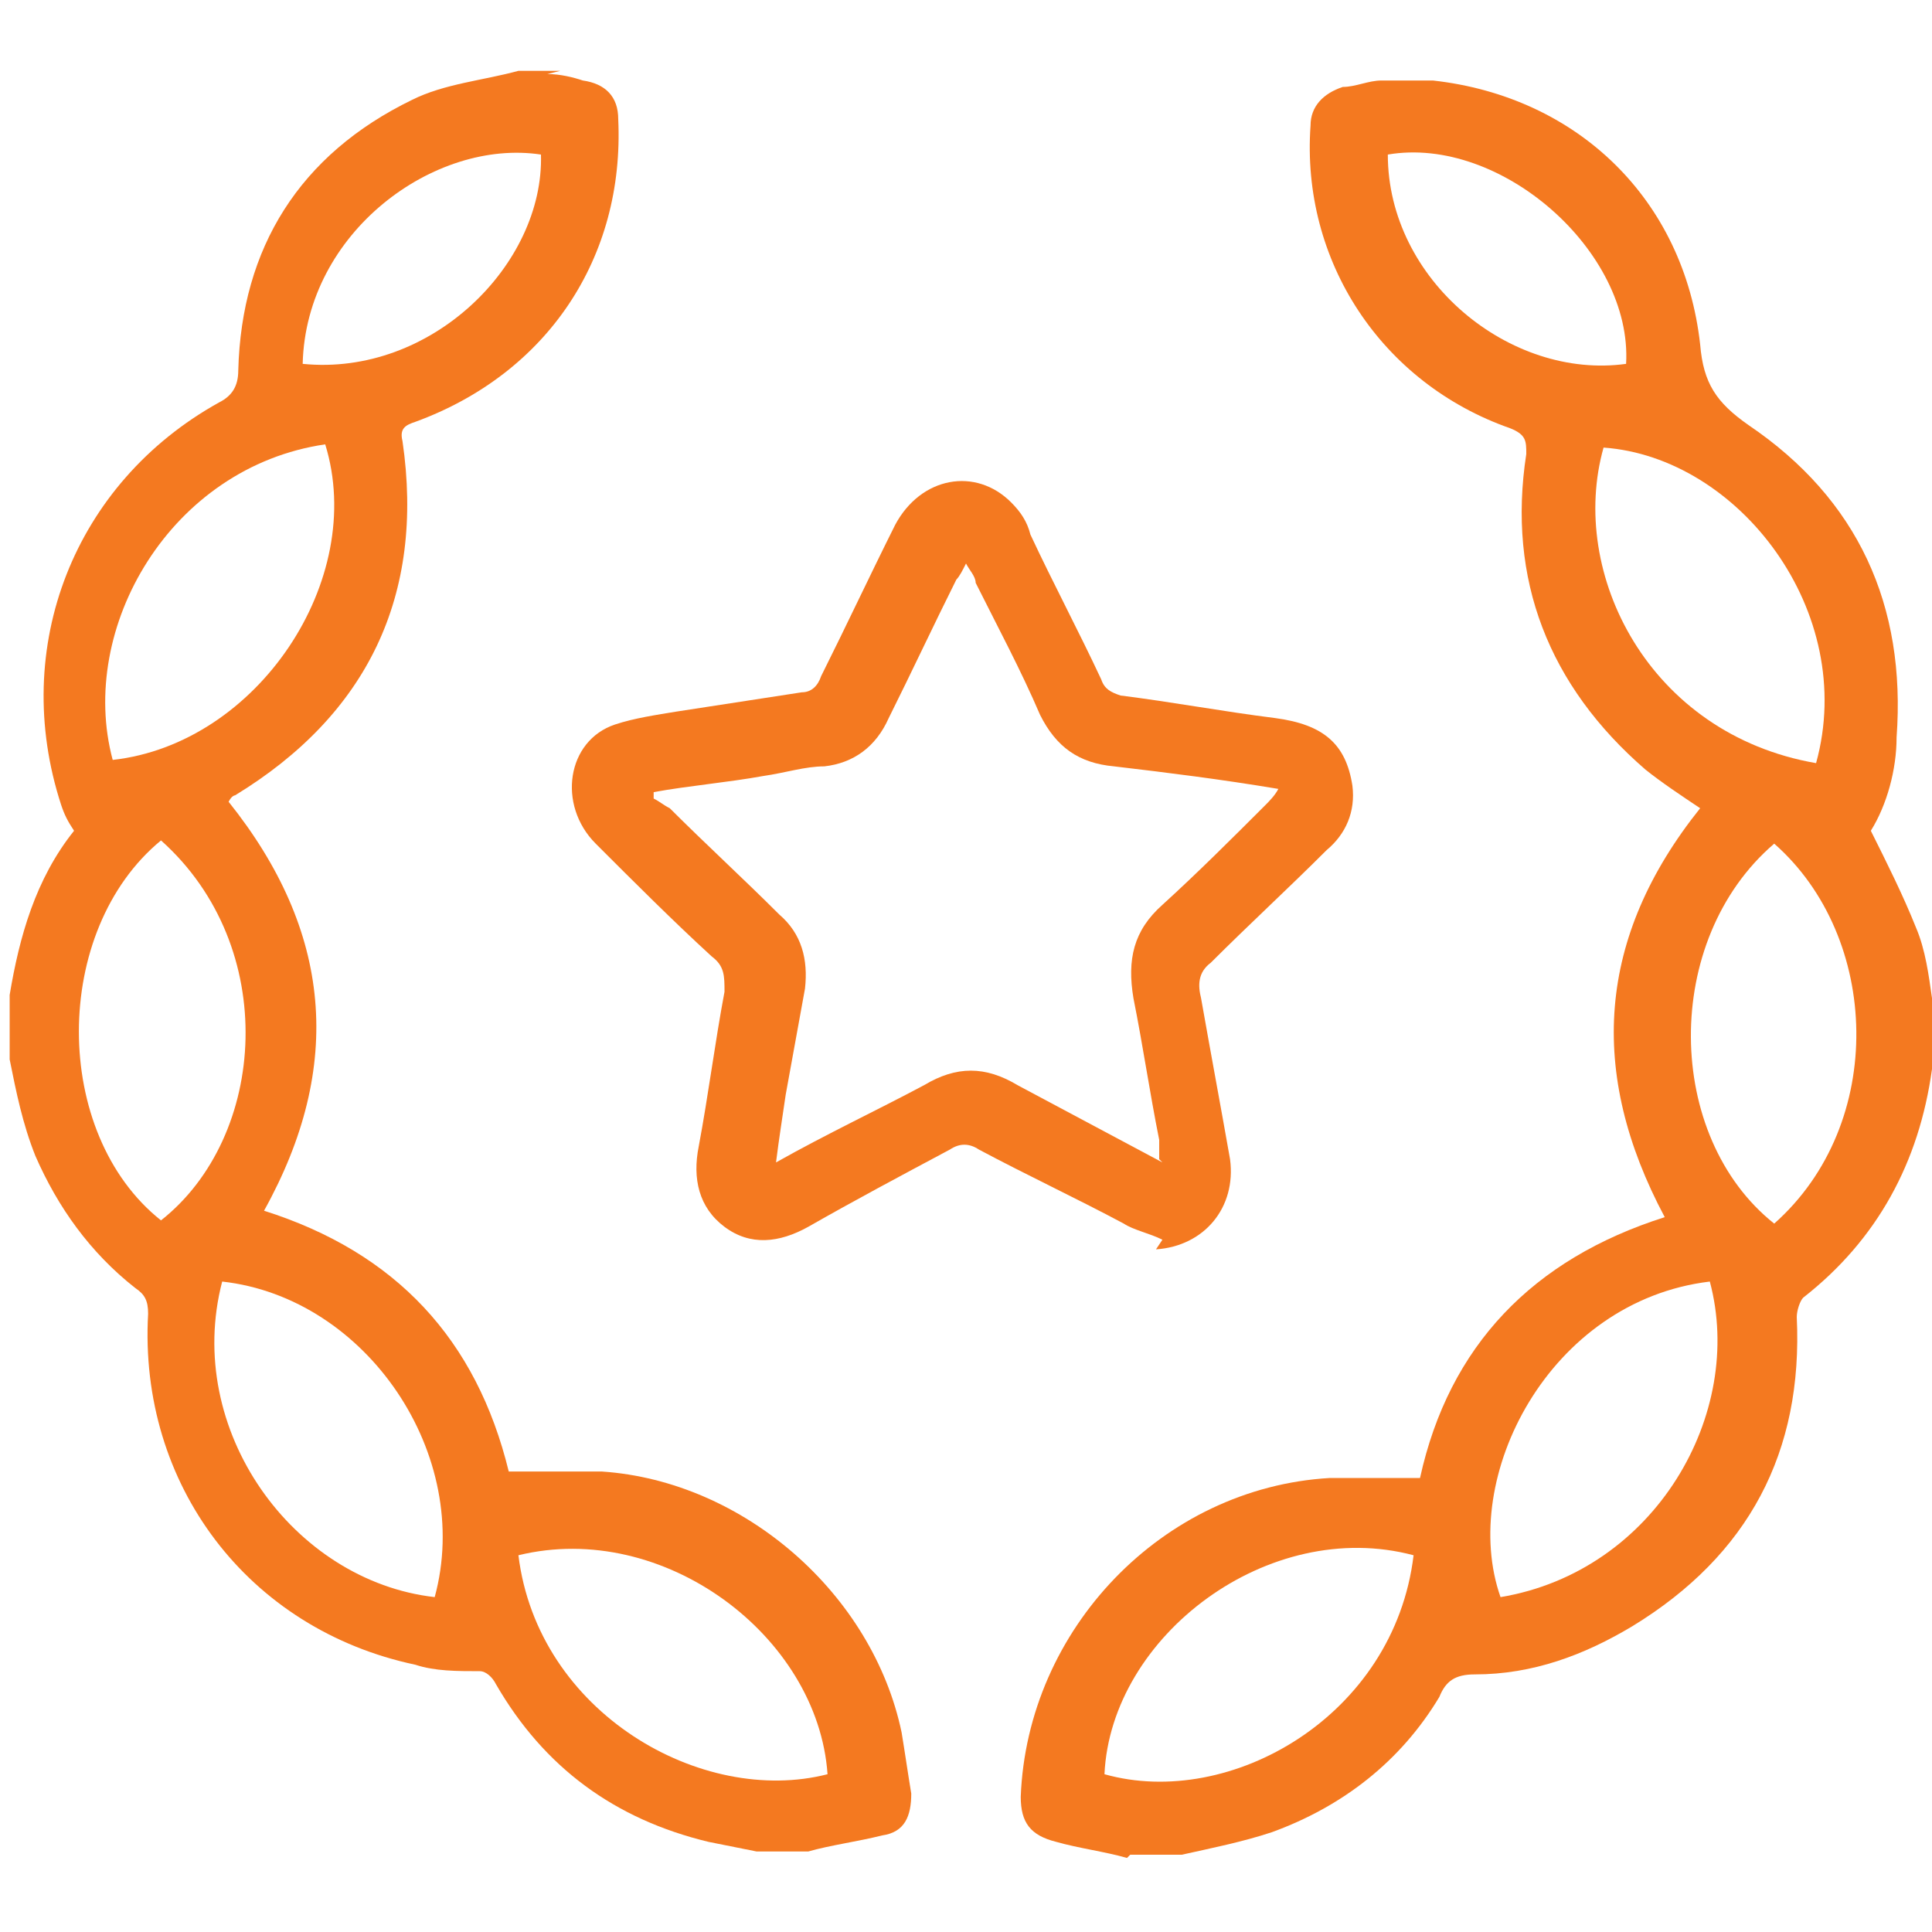 <?xml version="1.0" encoding="UTF-8"?>
<svg id="Layer_1" xmlns="http://www.w3.org/2000/svg" version="1.1" viewBox="0 0 60 60">
  <!-- Generator: Adobe Illustrator 29.7.1, SVG Export Plug-In . SVG Version: 2.1.1 Build 8)  -->
  <defs>
    <style>
      .st0 {
        fill: #f47920;
      }
    </style>
  </defs>
  <g id="vjUL7K.tif">
    <g>
      <path class="st0" d="M17,2.3c.4,0,.8.1,1.1.2.7.1,1.1.5,1.1,1.2.2,4.3-2.2,7.9-6.3,9.4-.3.1-.5.2-.4.6.7,4.8-1.1,8.5-5.2,11,0,0-.1,0-.2.2,3.2,4,3.6,8.2,1.1,12.7,4.1,1.3,6.6,4,7.6,8.1,1,0,1.9,0,2.9,0,4.4.3,8.4,3.8,9.3,8.1.1.6.2,1.3.3,1.9,0,.7-.2,1.2-.9,1.3-.8.2-1.6.3-2.3.5h-1.6c-.5-.1-1-.2-1.5-.3-2.9-.7-5.1-2.3-6.6-4.9-.1-.2-.3-.4-.5-.4-.7,0-1.4,0-2-.2-5.2-1.1-8.6-5.6-8.3-10.9,0-.4-.1-.6-.4-.8-1.4-1.1-2.4-2.5-3.1-4.1-.4-1-.6-2-.8-3,0-.7,0-1.3,0-2,.3-1.8.8-3.6,2-5.1-.2-.3-.3-.5-.4-.8-1.6-4.9.4-10,4.9-12.5.4-.2.6-.5.6-1,.1-3.8,1.9-6.7,5.4-8.4,1-.5,2.2-.6,3.3-.9.4,0,.9,0,1.3,0ZM16.1,48.3c.6,4.9,5.7,7.8,9.6,6.8-.3-4.3-5.1-7.9-9.6-6.8ZM5,26.1c-3.4,2.8-3.4,9.1,0,11.8,3.3-2.6,3.7-8.5,0-11.8ZM6.9,39.8c-1.2,4.6,2.2,9.3,6.6,9.8,1.2-4.4-2.1-9.3-6.6-9.8ZM10.1,13.8c-4.8.7-7.7,5.7-6.6,9.8,4.5-.5,7.9-5.6,6.6-9.8ZM9.4,11.3c4,.4,7.5-3.1,7.4-6.5-3.3-.5-7.3,2.4-7.4,6.5Z"/>
      <path class="st0" d="M35,57.7c-.7-.2-1.5-.3-2.2-.5-.8-.2-1.1-.6-1.1-1.4.2-5.2,4.4-9.6,9.6-9.9.9,0,1.8,0,2.8,0,.9-4.1,3.5-6.8,7.6-8.1-2.4-4.5-2.1-8.7,1.1-12.7-.6-.4-1.2-.8-1.7-1.2-3-2.6-4.3-5.9-3.7-9.8,0-.4,0-.6-.5-.8-4-1.4-6.5-5.2-6.2-9.4,0-.6.4-1,1-1.2.4,0,.8-.2,1.2-.2.4,0,.9,0,1.3,0,0,0,.2,0,.3,0,4.5.5,7.8,3.7,8.3,8.2.1,1.2.5,1.8,1.5,2.5,3.4,2.3,4.9,5.6,4.6,9.7,0,1-.3,2.1-.8,2.9.5,1,1,2,1.4,3,.3.7.4,1.5.5,2.2v2c0,0,0,.1,0,.2-.4,2.9-1.7,5.3-4,7.1-.1.1-.2.4-.2.6.2,4.2-1.5,7.4-5.1,9.6-1.5.9-3.1,1.5-4.9,1.5-.6,0-.9.2-1.1.7-1.2,2-3,3.4-5.2,4.2-.9.3-1.9.5-2.8.7h-1.6ZM55.1,26.2c-3.5,3-3.4,9.1,0,11.8,3.5-3.1,3.3-8.9,0-11.8ZM43.9,48.3c-4.5-1.2-9.4,2.5-9.6,6.8,3.9,1.1,9-1.8,9.6-6.8ZM53.1,39.8c-5,.6-7.8,6.1-6.5,9.8,4.8-.8,7.6-5.7,6.5-9.8ZM56.4,23.7c1.3-4.7-2.4-9.5-6.6-9.8-1.1,3.9,1.4,8.9,6.6,9.8ZM43.1,4.8c0,3.9,3.8,7,7.4,6.5.2-3.5-3.9-7.1-7.4-6.5Z"/>
      <path class="st0" d="M36.1,38.5c-.4-.2-.9-.3-1.2-.5-1.5-.8-3-1.5-4.5-2.3-.3-.2-.6-.2-.9,0-1.5.8-3,1.6-4.4,2.4-.9.5-1.8.6-2.6,0-.8-.6-1-1.5-.8-2.5.3-1.6.5-3.2.8-4.8,0-.5,0-.8-.4-1.1-1.2-1.1-2.4-2.3-3.6-3.5-1.2-1.2-.9-3.2.6-3.7.6-.2,1.3-.3,1.9-.4,1.3-.2,2.6-.4,3.9-.6.3,0,.5-.2.6-.5.8-1.6,1.5-3.1,2.3-4.7.8-1.5,2.5-1.8,3.6-.7.3.3.5.6.6,1,.7,1.5,1.5,3,2.2,4.5.1.3.3.4.6.5,1.6.2,3.2.5,4.8.7,1.5.2,2.2.8,2.4,2.1.1.8-.2,1.5-.8,2-1.2,1.2-2.4,2.3-3.6,3.5-.4.3-.4.7-.3,1.1.3,1.7.6,3.3.9,5,.2,1.5-.8,2.7-2.3,2.8ZM36,36c0-.3,0-.5,0-.6-.3-1.5-.5-2.9-.8-4.4-.2-1.2,0-2.1.9-2.9,1.1-1,2.2-2.1,3.2-3.1.1-.1.3-.3.4-.5-1.8-.3-3.4-.5-5.1-.7-1.1-.1-1.8-.6-2.3-1.6-.6-1.4-1.3-2.7-2-4.1,0-.2-.2-.4-.3-.6-.1.2-.2.4-.3.5-.7,1.4-1.4,2.9-2.1,4.3-.4.9-1.1,1.4-2,1.5-.6,0-1.2.2-1.9.3-1.1.2-2.3.3-3.4.5,0,0,0,.1,0,.2.2.1.3.2.5.3,1.1,1.1,2.3,2.2,3.4,3.3.7.6.9,1.4.8,2.3-.2,1.1-.4,2.2-.6,3.3-.1.7-.2,1.3-.3,2.1,1.6-.9,3.1-1.6,4.6-2.4,1-.6,1.9-.6,2.9,0,1.5.8,3,1.6,4.5,2.4Z"/>
    </g>
  </g>
</svg>